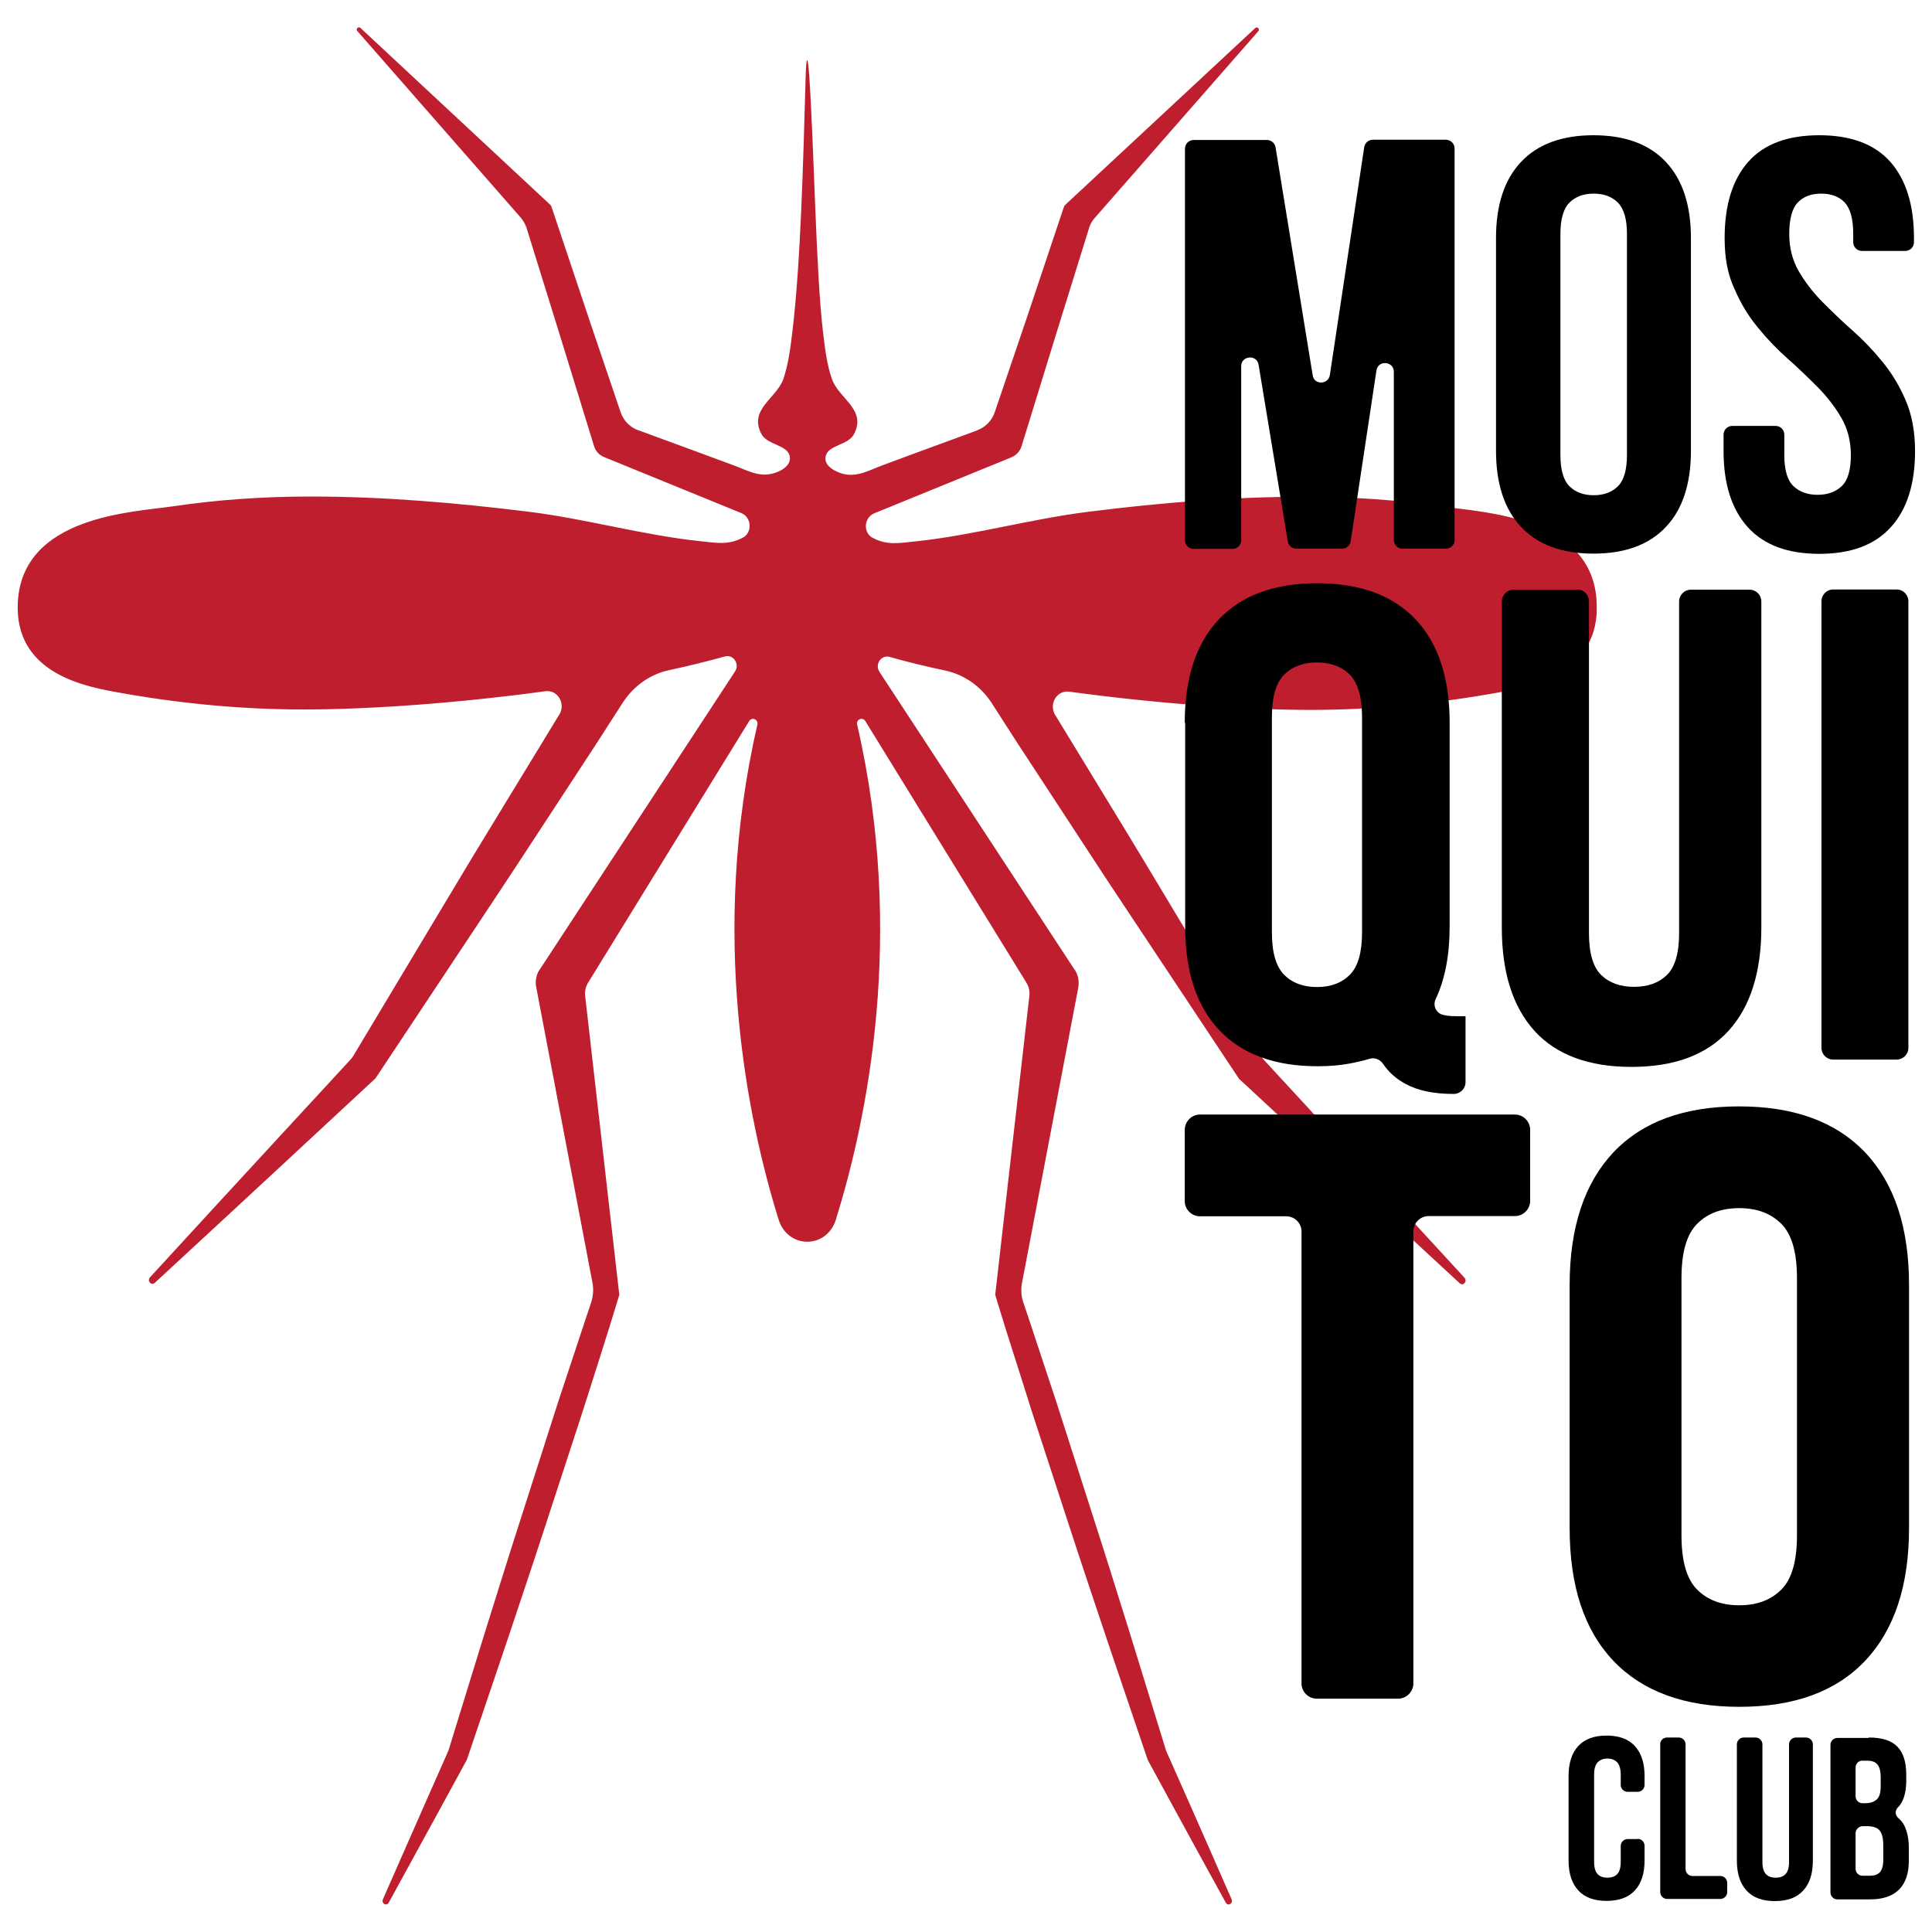 <?xml version="1.0" encoding="UTF-8"?> <svg xmlns="http://www.w3.org/2000/svg" xmlns:xlink="http://www.w3.org/1999/xlink" version="1.1" id="Capa_1" x="0px" y="0px" viewBox="0 0 900 900" style="enable-background:new 0 0 900 900;" xml:space="preserve"> <style type="text/css"> .st0{fill:#BE1E2D;} </style> <g> <path class="st0" d="M672.3,236c-21.5-3.2-43-4.6-64.5-4.6c-33.7,0-67.4,2.8-100.8,7c-27.1,3.4-53.3,10.9-80.5,13.8 c-7.8,0.8-13.5,2-20.4-1.9c0,0-0.1-0.1-0.2-0.1c-4-2.9-3.1-9.3,1.4-11.1l63.7-26l0.2-0.1c2.2-0.9,4-2.8,4.7-5.2l16.4-53.2 l15.1-48.6c0.5-1.6,1.4-3.2,2.5-4.4l76.3-87.1c0.8-0.9-0.5-2.3-1.5-1.4l-87.9,81.8l-1,1l-0.6,1.7l-17.4,52L463.4,192 c-1.3,3.9-4.3,7-8.1,8.4l-0.1,0.1c-9.8,3.6-19.6,7.2-29.4,10.8c-5,1.9-10.1,3.7-15.1,5.6c-5.9,2.2-11.2,5.4-17.7,3.9 c-3.4-0.8-9.3-3.6-8.4-8.1c1.1-5.6,10.5-5.1,13.3-10.6c5.8-11.4-7.1-16.4-10.3-25.4c-2.5-7-3.3-14.6-4.2-21.9 c-3.3-27.4-4.1-84.7-6.4-119.2c-0.7-10.1-1.4-10.2-1.7,0.2c-1.1,38.5-2.3,86.8-6.2,118.9c-0.9,7.3-1.8,14.9-4.2,21.9 c-3.2,9-16.1,14-10.3,25.4c2.8,5.5,12.2,5,13.3,10.6c0.9,4.6-5,7.4-8.4,8.1c-6.5,1.5-11.8-1.8-17.7-3.9c-5-1.9-10.1-3.7-15.1-5.6 c-9.8-3.6-19.6-7.2-29.4-10.8l-0.1,0c-3.8-1.4-6.8-4.5-8.1-8.4l-14.4-42.5l-17.4-52l-0.6-1.7l-1-1L167.9,13 c-0.9-0.9-2.3,0.5-1.5,1.4l76.3,87.1c1.1,1.3,1.9,2.8,2.5,4.4l15.1,48.6l16.4,53.2c0.7,2.4,2.4,4.3,4.7,5.2l0.2,0.1l63.7,26 c4.5,1.8,5.3,8.2,1.4,11.1c-0.1,0.1-0.2,0.1-0.2,0.1c-6.9,3.9-12.6,2.7-20.4,1.9c-27.2-2.9-53.4-10.5-80.5-13.8 c-33.4-4.1-67.1-7-100.8-7c-21.5,0-43,1.4-64.5,4.6c-18,2.7-69.9,4.3-72,44.7c-1.6,32,29.1,38.7,44.7,41.6 c29.2,5.4,58.8,8.3,88.5,8.3c31.6,0,73-3.1,112.5-8.5c5.8-0.8,9.7,5.8,6.5,11c0,0-0.1,0.1-0.1,0.1l-32,52.5 c-10.8,17.6-21.4,35.6-32.2,53.5l-31.4,52.4c-0.5,0.9-1.1,1.7-1.8,2.4c0,0-58,62.8-93.1,101.1c-1.5,1.6,0.5,4.1,2.2,2.6 c38.5-35.5,102.2-94.7,102.2-94.7l0.5-0.4l0.6-0.9l35-52.7c11.5-17.4,23.1-34.7,34.4-52l33.7-51.5c3.9-6.1,7.8-12.2,11.7-18.2 c5-7.7,12.7-13.1,21.4-15c9.4-2,18.1-4.2,26.1-6.4c3.9-1.1,7,3.5,4.7,7l-90.8,138.6l-0.2,0.2c-1.6,2.4-2.2,5.4-1.6,8.3L276,597.6 c0.6,3,0.3,6.2-0.6,9.1c-5.2,15.4-10.2,30.9-15.4,46.4l-17.1,53.4c-5.8,17.9-11.4,36.1-17.1,54.2l-16.9,54.8 c0,0-17.8,40.2-30.5,69.2c-0.9,2,1.7,3.5,2.7,1.6c15.3-27.8,36.3-66.4,36.3-66.4l0.1-0.3l0.2-0.5l18.5-54.6 c6-18.1,12.1-36,17.9-53.9l17.4-53.3c5.6-17.7,11.3-35.2,16.6-52.8l0.4-1.4l-0.2-1.6l-15.7-137.4c-0.3-2.2,0.2-4.5,1.4-6.4 l75-121.8c1.3-2.1,4.4-0.7,3.8,1.7c-22.5,97.8-4.6,183.9,9.9,230.5c4.3,13.8,22.4,13.8,26.7,0c14.5-46.6,32.5-132.6,9.9-230.5 c-0.6-2.4,2.5-3.8,3.8-1.7l75,121.8c1.2,1.9,1.7,4.2,1.4,6.4l-15.7,137.4l-0.2,1.6l0.4,1.4c5.3,17.6,11.1,35.1,16.6,52.8l17.4,53.3 c5.8,17.9,11.9,35.9,17.9,53.9l18.5,54.6l0.2,0.5l0.1,0.3c0,0,21,38.7,36.3,66.4c1.1,1.9,3.6,0.4,2.7-1.6 c-12.7-29.1-30.5-69.2-30.5-69.2l-16.9-54.8c-5.7-18.2-11.3-36.3-17.1-54.2l-17.1-53.4c-5.2-15.5-10.2-31-15.4-46.4 c-1-2.9-1.2-6.1-0.6-9.1l26.2-137.5c0.5-2.9,0-5.9-1.6-8.3l-0.2-0.2l-90.8-138.6c-2.3-3.5,0.8-8.1,4.7-7c8,2.3,16.7,4.4,26.1,6.4 c8.7,1.9,16.4,7.3,21.4,15c3.9,6.1,7.8,12.1,11.7,18.2l33.7,51.5c11.3,17.4,22.9,34.6,34.4,52l35,52.7l0.6,0.9l0.5,0.4 c0,0,63.7,59.2,102.2,94.7c1.6,1.5,3.7-0.9,2.2-2.6c-35.1-38.3-93.1-101.1-93.1-101.1c-0.7-0.7-1.3-1.6-1.8-2.4l-31.4-52.4 c-10.8-17.9-21.4-35.8-32.2-53.5l-32-52.5c0,0-0.1-0.1-0.1-0.1c-3.2-5.2,0.7-11.8,6.5-11c39.5,5.4,80.9,8.5,112.5,8.5 c29.7,0,59.3-3,88.5-8.3c15.7-2.9,46.3-9.7,44.7-41.6C742.2,240.4,690.3,238.7,672.3,236z"></path> <g> <path d="M619.5,174.7l16-106.1c0.3-2,2-3.5,4-3.5h34c2.3,0,4.1,1.8,4.1,4.1v182.3c0,2.3-1.8,4.1-4.1,4.1h-20.1 c-2.3,0-4.1-1.8-4.1-4.1v-78.3c0-5-7.4-5.6-8.1-0.6l-12,79.5c-0.3,2-2,3.5-4,3.5h-21.3c-2,0-3.7-1.4-4-3.4l-13.6-82.3 c-0.8-4.9-8.1-4.3-8.1,0.7v81c0,2.3-1.8,4.1-4.1,4.1h-18c-2.3,0-4.1-1.8-4.1-4.1V69.3c0-2.3,1.8-4.1,4.1-4.1h34.1 c2,0,3.7,1.5,4,3.4l17.3,106.2C612.1,179.4,618.8,179.3,619.5,174.7z"></path> <path d="M696.9,110.9c0-15.4,3.9-27.3,11.7-35.5c7.8-8.3,19.1-12.4,33.7-12.4s25.9,4.1,33.7,12.4c7.8,8.3,11.7,20.1,11.7,35.5V210 c0,15.4-3.9,27.3-11.7,35.5c-7.8,8.3-19.1,12.4-33.7,12.4s-25.9-4.1-33.7-12.4c-7.8-8.3-11.7-20.1-11.7-35.5V110.9z M726.9,211.9 c0,6.9,1.4,11.8,4.2,14.6c2.8,2.8,6.6,4.2,11.3,4.2c4.7,0,8.5-1.4,11.3-4.2c2.8-2.8,4.2-7.7,4.2-14.6V109c0-6.9-1.4-11.7-4.2-14.6 c-2.8-2.8-6.6-4.2-11.3-4.2c-4.7,0-8.5,1.4-11.3,4.2c-2.8,2.8-4.2,7.7-4.2,14.6V211.9z"></path> <path d="M803.4,110.9c0-15.4,3.7-27.3,11-35.5c7.3-8.3,18.4-12.4,33.1-12.4c14.7,0,25.7,4.1,33.1,12.4c7.3,8.3,11,20.1,11,35.5 v1.9c0,2.3-1.8,4.1-4.1,4.1h-20.1c-2.3,0-4.1-1.8-4.1-4.1V109c0-6.9-1.3-11.7-3.9-14.6c-2.6-2.8-6.3-4.2-11-4.2 c-4.7,0-8.4,1.4-11,4.2c-2.6,2.8-3.9,7.7-3.9,14.6c0,6.5,1.5,12.3,4.4,17.3c2.9,5,6.5,9.7,10.9,14.2c4.4,4.4,9,8.9,14,13.3 c5,4.4,9.7,9.3,14,14.6c4.4,5.3,8,11.3,10.9,18c2.9,6.7,4.4,14.6,4.4,23.7c0,15.4-3.8,27.3-11.3,35.5 c-7.5,8.3-18.6,12.4-33.3,12.4c-14.7,0-25.8-4.1-33.3-12.4c-7.5-8.3-11.3-20.1-11.3-35.5v-7.6c0-2.3,1.8-4.1,4.1-4.1h20.1 c2.3,0,4.1,1.8,4.1,4.1v9.5c0,6.9,1.4,11.7,4.2,14.4c2.8,2.7,6.6,4.1,11.3,4.1c4.7,0,8.5-1.4,11.3-4.1c2.8-2.7,4.2-7.5,4.2-14.4 c0-6.5-1.5-12.3-4.4-17.3c-2.9-5-6.5-9.7-10.9-14.2c-4.4-4.4-9-8.9-14-13.3c-5-4.4-9.7-9.3-14-14.6c-4.4-5.3-8-11.2-10.9-18 C804.8,127.9,803.4,120,803.4,110.9z"></path> </g> <g> <path d="M551.9,336.7c0-20.9,5.3-37,15.9-48.2c10.6-11.2,25.9-16.8,45.8-16.8c19.9,0,35.2,5.6,45.8,16.8 c10.6,11.2,15.9,27.3,15.9,48.2v95c0,13.3-2.2,24.6-6.5,33.7c-1,2-0.6,4.6,1.1,6.1c0.5,0.4,1,0.8,1.5,1c1.6,0.6,4.1,0.9,7.6,0.9 h3.7v30.7c0,3.1-2.5,5.5-5.5,5.5l0,0c-9.1,0-16.6-1.5-22.3-4.6c-4.5-2.4-8-5.5-10.6-9.4c-1.4-2-3.8-3.1-6.2-2.4 c-3,0.9-6,1.6-9.2,2.2c-4.7,0.9-9.7,1.3-15.1,1.3c-19.9,0-35.2-5.6-45.8-16.8c-10.6-11.2-15.9-27.3-15.9-48.2V336.7z M592.5,434.3 c0,9.4,1.9,15.9,5.7,19.8c3.8,3.8,8.9,5.7,15.3,5.7c6.4,0,11.5-1.9,15.3-5.7c3.8-3.8,5.7-10.4,5.7-19.8V334.1 c0-9.4-1.9-15.9-5.7-19.8c-3.8-3.8-8.9-5.7-15.3-5.7c-6.4,0-11.5,1.9-15.3,5.7c-3.8,3.8-5.7,10.4-5.7,19.8V434.3z"></path> <path d="M734.7,274.6c3.1,0,5.5,2.5,5.5,5.5v154.5c0,9.4,1.9,15.9,5.7,19.6c3.8,3.7,8.9,5.5,15.3,5.5c6.4,0,11.5-1.8,15.3-5.5 c3.8-3.7,5.7-10.2,5.7-19.6V280.2c0-3.1,2.5-5.5,5.5-5.5h27.3c3.1,0,5.5,2.5,5.5,5.5V432c0,20.9-5.1,37-15.3,48.2 c-10.2,11.2-25.3,16.8-45.2,16.8c-19.9,0-35-5.6-45.2-16.8C704.7,469,699.6,453,699.6,432V280.2c0-3.1,2.5-5.5,5.5-5.5H734.7z"></path> <path d="M854,274.6h29.5c3.1,0,5.5,2.5,5.5,5.5v208c0,3.1-2.5,5.5-5.5,5.5H854c-3.1,0-5.5-2.5-5.5-5.5v-208 C848.5,277.1,850.9,274.6,854,274.6z"></path> </g> <g> <path d="M559,519.2h146.7c3.9,0,7.1,3.2,7.1,7.1v33.1c0,3.9-3.2,7.1-7.1,7.1h-40.2c-3.9,0-7.1,3.2-7.1,7.1v210.6 c0,3.9-3.2,7.1-7.1,7.1h-37.9c-3.9,0-7.1-3.2-7.1-7.1V573.7c0-3.9-3.2-7.1-7.1-7.1H559c-3.9,0-7.1-3.2-7.1-7.1v-33.1 C551.9,522.4,555.1,519.2,559,519.2z"></path> <path d="M731.2,598.7c0-26.8,6.8-47.4,20.3-61.8c13.6-14.4,33.1-21.5,58.7-21.5c25.6,0,45.1,7.2,58.7,21.5 c13.6,14.4,20.4,34.9,20.4,61.8v113.1c0,26.8-6.8,47.4-20.4,61.8c-13.6,14.4-33.1,21.5-58.7,21.5c-25.6,0-45.1-7.2-58.7-21.5 c-13.6-14.4-20.3-34.9-20.3-61.8V598.7z M783.3,715.2c0,12,2.4,20.4,7.3,25.3c4.9,4.9,11.4,7.3,19.6,7.3c8.2,0,14.7-2.4,19.6-7.3 c4.9-4.9,7.3-13.3,7.3-25.3V595.4c0-12-2.4-20.4-7.3-25.3c-4.9-4.9-11.4-7.3-19.6-7.3c-8.2,0-14.8,2.4-19.6,7.3 c-4.9,4.9-7.3,13.3-7.3,25.3V715.2z"></path> </g> <g> <path d="M762.9,856.6c1.8,0,3.2,1.5,3.2,3.2v6.8c0,6.1-1.5,10.8-4.5,14c-3,3.3-7.4,4.9-13.2,4.9c-5.8,0-10.2-1.6-13.2-4.9 c-3-3.3-4.5-7.9-4.5-14v-39.2c0-6.1,1.5-10.8,4.5-14c3-3.3,7.4-4.9,13.2-4.9c5.8,0,10.2,1.6,13.2,4.9c3,3.3,4.5,7.9,4.5,14v4.1 c0,1.8-1.5,3.2-3.2,3.2h-4.7c-1.8,0-3.2-1.5-3.2-3.2v-4.8c0-2.7-0.6-4.6-1.7-5.8c-1.1-1.1-2.6-1.7-4.5-1.7c-1.9,0-3.4,0.6-4.5,1.7 c-1.1,1.1-1.7,3-1.7,5.8v40.7c0,2.7,0.6,4.6,1.7,5.7c1.1,1.1,2.6,1.6,4.5,1.6c1.9,0,3.4-0.5,4.5-1.6c1.1-1.1,1.7-3,1.7-5.7v-7.5 c0-1.8,1.5-3.2,3.2-3.2H762.9z"></path> <path d="M776.6,809.4h5.4c1.8,0,3.2,1.5,3.2,3.2v58.1c0,1.8,1.5,3.2,3.2,3.2h13c1.8,0,3.2,1.5,3.2,3.2v4.3c0,1.8-1.5,3.2-3.2,3.2 h-24.8c-1.8,0-3.2-1.5-3.2-3.2v-68.8C773.3,810.8,774.8,809.4,776.6,809.4z"></path> <path d="M817.8,809.4c1.8,0,3.2,1.5,3.2,3.2v54.8c0,2.7,0.6,4.6,1.7,5.7c1.1,1.1,2.6,1.6,4.5,1.6c1.9,0,3.4-0.5,4.5-1.6 c1.1-1.1,1.7-3,1.7-5.7v-54.8c0-1.8,1.5-3.2,3.2-3.2h4.7c1.8,0,3.2,1.5,3.2,3.2v54.1c0,6.1-1.5,10.8-4.5,14 c-3,3.3-7.4,4.9-13.2,4.9c-5.8,0-10.2-1.6-13.2-4.9c-3-3.3-4.5-7.9-4.5-14v-54.1c0-1.8,1.5-3.2,3.2-3.2H817.8z"></path> <path d="M870.5,809.4c6.2,0,10.6,1.4,13.4,4.3c2.8,2.9,4.1,7.2,4.1,13v2.7c0,3.9-0.6,7.1-1.8,9.6c-0.6,1.2-1.3,2.2-2.2,3.1 c-1.3,1.4-1.2,3.5,0.3,4.8c1.2,1,2.2,2.3,2.9,3.7c1.3,2.8,2,6.1,2,10.2v6.1c0,5.8-1.5,10.2-4.5,13.3c-3,3-7.5,4.6-13.4,4.6h-15.4 c-1.8,0-3.2-1.5-3.2-3.2v-68.8c0-1.8,1.5-3.2,3.2-3.2H870.5z M864.4,823.4v13.4c0,1.8,1.5,3.2,3.2,3.2h1.4c2.2,0,4-0.6,5.2-1.7 c1.3-1.1,1.9-3.2,1.9-6.2v-4.2c0-2.7-0.5-4.7-1.5-5.9c-1-1.2-2.5-1.8-4.6-1.8h-2.5C865.9,820.1,864.4,821.6,864.4,823.4z M864.4,854v16.6c0,1.8,1.5,3.2,3.2,3.2h3.5c2,0,3.5-0.5,4.6-1.6c1-1.1,1.6-3,1.6-5.8v-6.6c0-3.5-0.6-5.9-1.8-7.2 c-1.2-1.3-3.1-1.9-5.9-1.9h-2C865.9,850.8,864.4,852.2,864.4,854z"></path> </g> </g> </svg> 